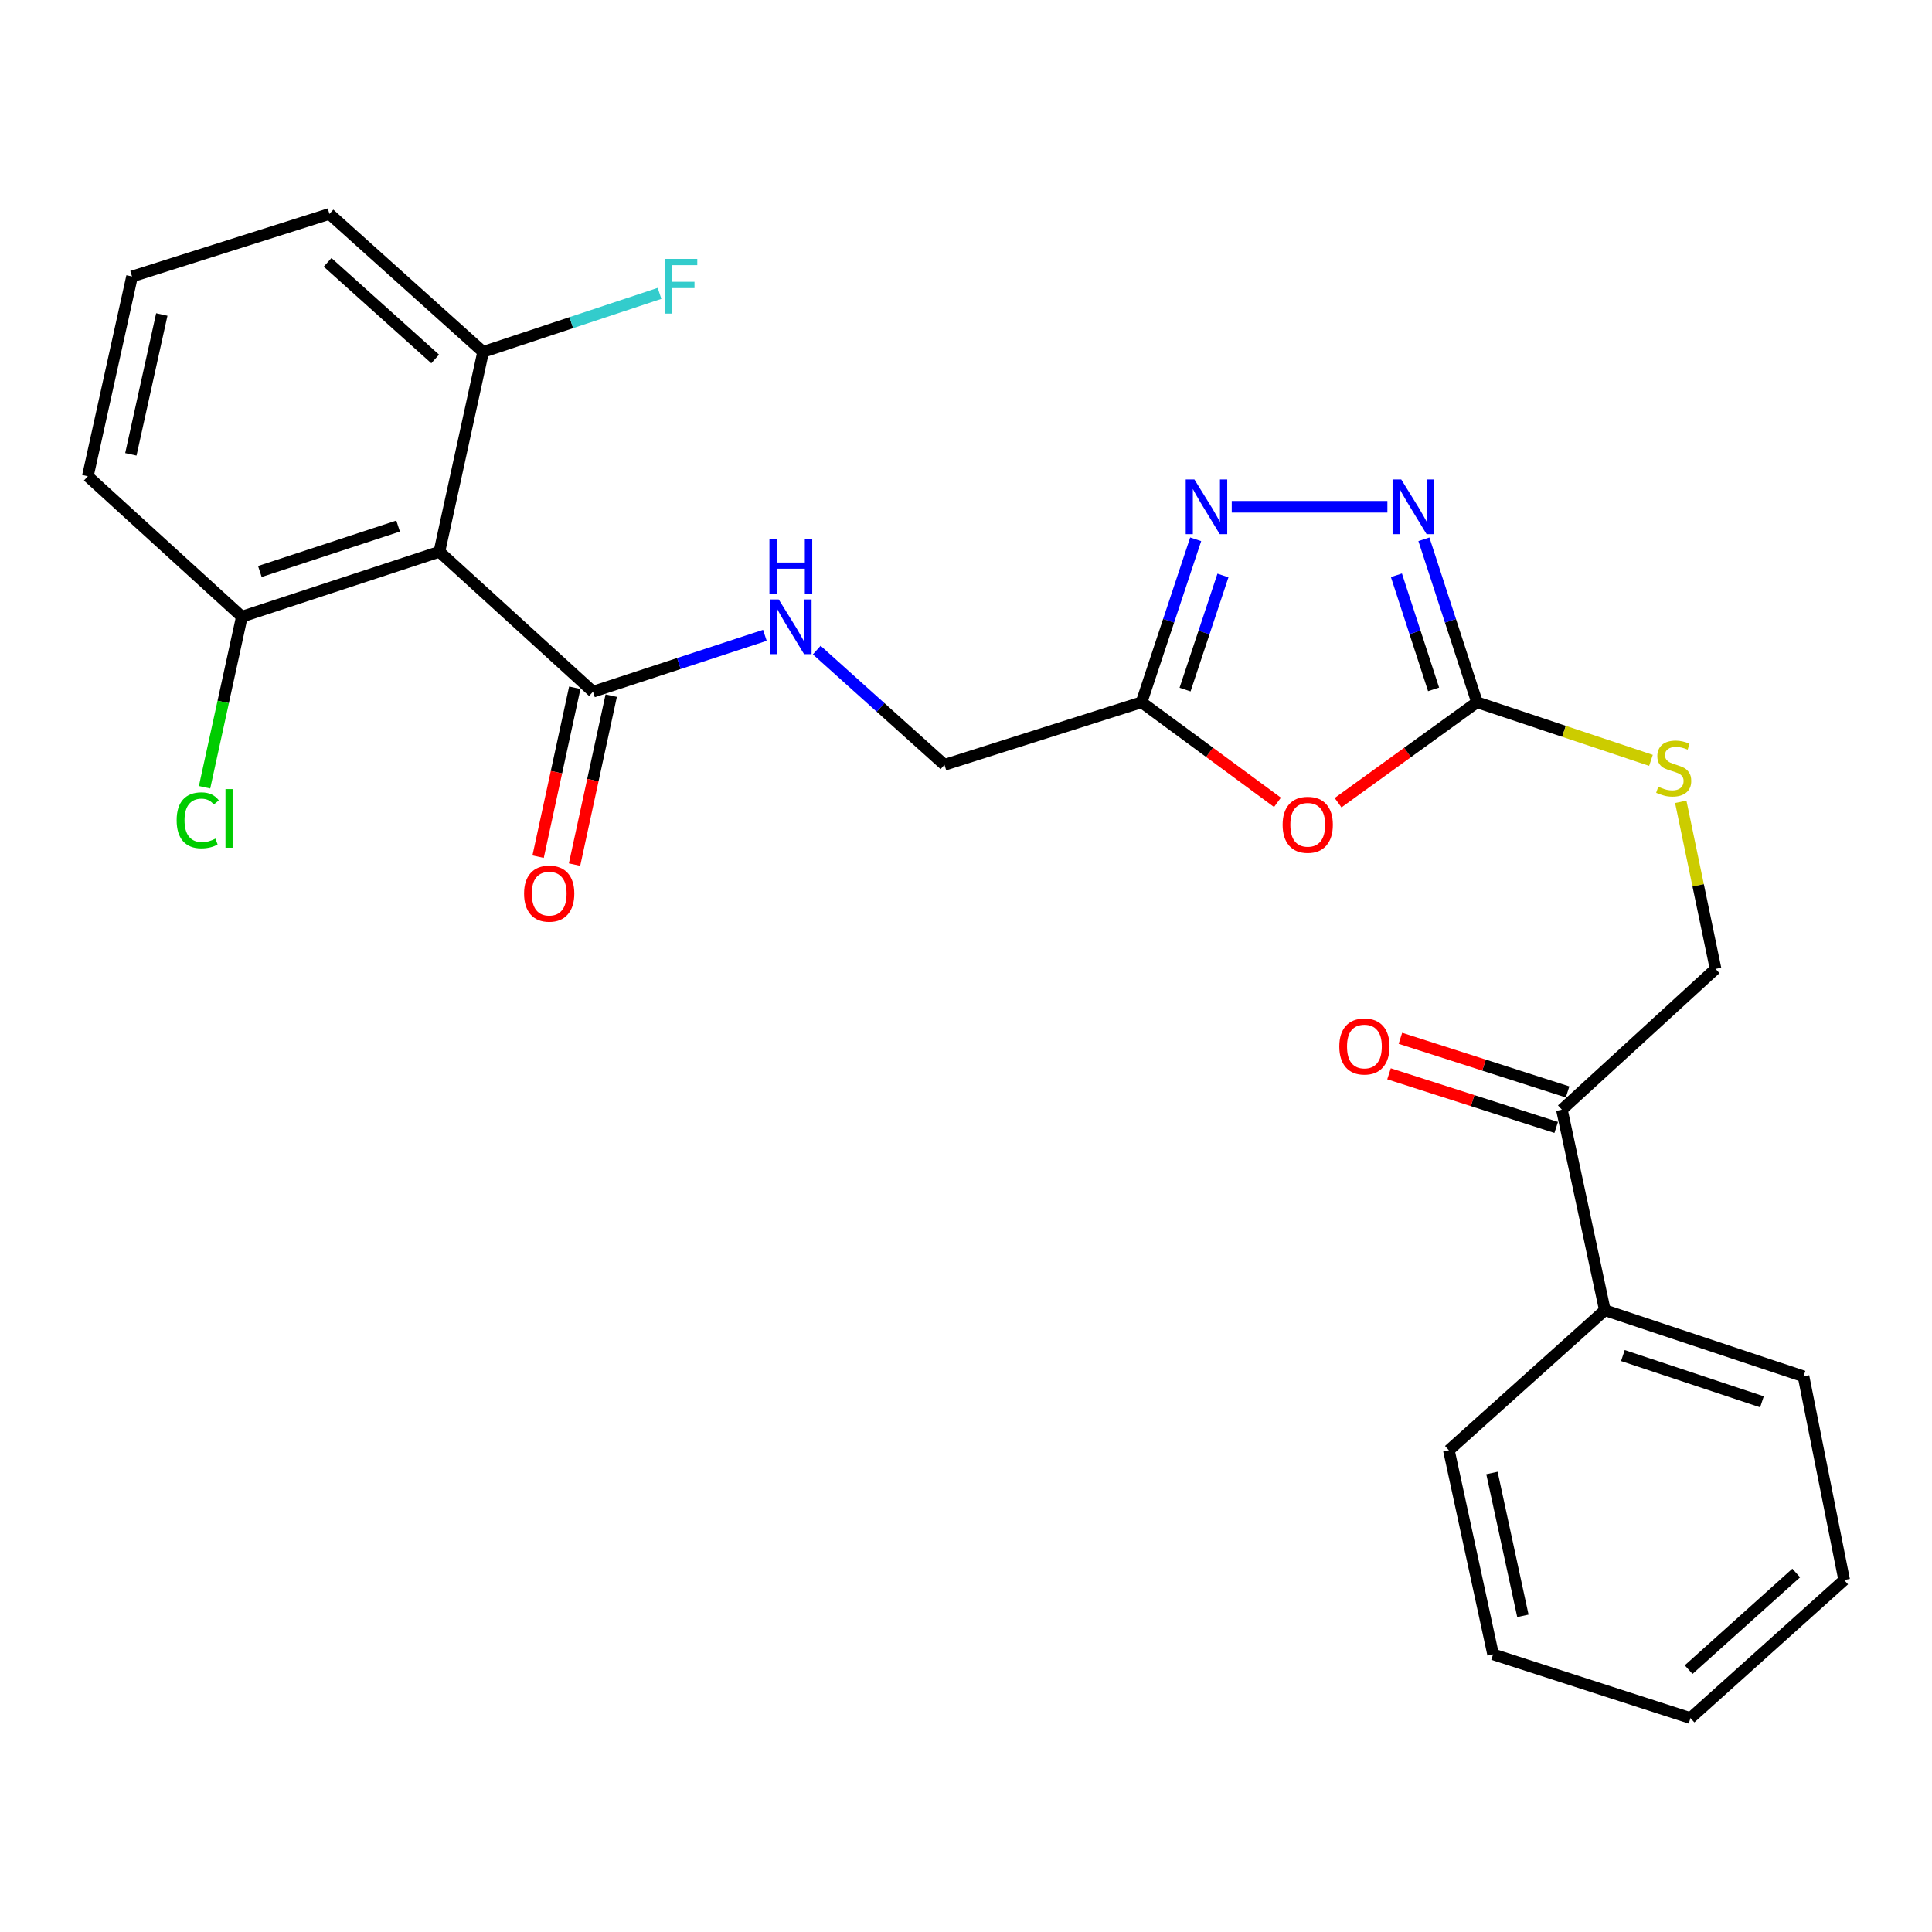 <?xml version='1.0' encoding='iso-8859-1'?>
<svg version='1.1' baseProfile='full'
              xmlns='http://www.w3.org/2000/svg'
                      xmlns:rdkit='http://www.rdkit.org/xml'
                      xmlns:xlink='http://www.w3.org/1999/xlink'
                  xml:space='preserve'
width='1000px' height='1000px' viewBox='0 0 1000 1000'>
<!-- END OF HEADER -->
<rect style='opacity:1.0;fill:#FFFFFF;stroke:none' width='1000' height='1000' x='0' y='0'> </rect>
<path class='bond-0' d='M 692.587,415.477 L 728.541,389.484' style='fill:none;fill-rule:evenodd;stroke:#FF0000;stroke-width:6px;stroke-linecap:butt;stroke-linejoin:miter;stroke-opacity:1' />
<path class='bond-0' d='M 728.541,389.484 L 764.496,363.491' style='fill:none;fill-rule:evenodd;stroke:#000000;stroke-width:6px;stroke-linecap:butt;stroke-linejoin:miter;stroke-opacity:1' />
<path class='bond-3' d='M 661.214,415.29 L 626.042,389.39' style='fill:none;fill-rule:evenodd;stroke:#FF0000;stroke-width:6px;stroke-linecap:butt;stroke-linejoin:miter;stroke-opacity:1' />
<path class='bond-3' d='M 626.042,389.39 L 590.87,363.491' style='fill:none;fill-rule:evenodd;stroke:#000000;stroke-width:6px;stroke-linecap:butt;stroke-linejoin:miter;stroke-opacity:1' />
<path class='bond-1' d='M 764.496,363.491 L 750.752,321.309' style='fill:none;fill-rule:evenodd;stroke:#000000;stroke-width:6px;stroke-linecap:butt;stroke-linejoin:miter;stroke-opacity:1' />
<path class='bond-1' d='M 750.752,321.309 L 737.009,279.127' style='fill:none;fill-rule:evenodd;stroke:#0000FF;stroke-width:6px;stroke-linecap:butt;stroke-linejoin:miter;stroke-opacity:1' />
<path class='bond-1' d='M 742.024,356.814 L 732.404,327.287' style='fill:none;fill-rule:evenodd;stroke:#000000;stroke-width:6px;stroke-linecap:butt;stroke-linejoin:miter;stroke-opacity:1' />
<path class='bond-1' d='M 732.404,327.287 L 722.784,297.76' style='fill:none;fill-rule:evenodd;stroke:#0000FF;stroke-width:6px;stroke-linecap:butt;stroke-linejoin:miter;stroke-opacity:1' />
<path class='bond-7' d='M 764.496,363.491 L 809.517,378.525' style='fill:none;fill-rule:evenodd;stroke:#000000;stroke-width:6px;stroke-linecap:butt;stroke-linejoin:miter;stroke-opacity:1' />
<path class='bond-7' d='M 809.517,378.525 L 854.538,393.558' style='fill:none;fill-rule:evenodd;stroke:#CCCC00;stroke-width:6px;stroke-linecap:butt;stroke-linejoin:miter;stroke-opacity:1' />
<path class='bond-26' d='M 718.112,262.307 L 637.551,262.307' style='fill:none;fill-rule:evenodd;stroke:#0000FF;stroke-width:6px;stroke-linecap:butt;stroke-linejoin:miter;stroke-opacity:1' />
<path class='bond-2' d='M 618.883,279.132 L 604.877,321.311' style='fill:none;fill-rule:evenodd;stroke:#0000FF;stroke-width:6px;stroke-linecap:butt;stroke-linejoin:miter;stroke-opacity:1' />
<path class='bond-2' d='M 604.877,321.311 L 590.87,363.491' style='fill:none;fill-rule:evenodd;stroke:#000000;stroke-width:6px;stroke-linecap:butt;stroke-linejoin:miter;stroke-opacity:1' />
<path class='bond-2' d='M 632.995,297.867 L 623.191,327.393' style='fill:none;fill-rule:evenodd;stroke:#0000FF;stroke-width:6px;stroke-linecap:butt;stroke-linejoin:miter;stroke-opacity:1' />
<path class='bond-2' d='M 623.191,327.393 L 613.387,356.918' style='fill:none;fill-rule:evenodd;stroke:#000000;stroke-width:6px;stroke-linecap:butt;stroke-linejoin:miter;stroke-opacity:1' />
<path class='bond-13' d='M 590.87,363.491 L 488.861,395.868' style='fill:none;fill-rule:evenodd;stroke:#000000;stroke-width:6px;stroke-linecap:butt;stroke-linejoin:miter;stroke-opacity:1' />
<path class='bond-4' d='M 227.421,285.582 L 306.938,358.023' style='fill:none;fill-rule:evenodd;stroke:#000000;stroke-width:6px;stroke-linecap:butt;stroke-linejoin:miter;stroke-opacity:1' />
<path class='bond-9' d='M 227.421,285.582 L 125.186,319.181' style='fill:none;fill-rule:evenodd;stroke:#000000;stroke-width:6px;stroke-linecap:butt;stroke-linejoin:miter;stroke-opacity:1' />
<path class='bond-9' d='M 206.06,272.289 L 134.496,295.808' style='fill:none;fill-rule:evenodd;stroke:#000000;stroke-width:6px;stroke-linecap:butt;stroke-linejoin:miter;stroke-opacity:1' />
<path class='bond-10' d='M 227.421,285.582 L 250.063,182.146' style='fill:none;fill-rule:evenodd;stroke:#000000;stroke-width:6px;stroke-linecap:butt;stroke-linejoin:miter;stroke-opacity:1' />
<path class='bond-5' d='M 306.938,358.023 L 351.418,343.432' style='fill:none;fill-rule:evenodd;stroke:#000000;stroke-width:6px;stroke-linecap:butt;stroke-linejoin:miter;stroke-opacity:1' />
<path class='bond-5' d='M 351.418,343.432 L 395.899,328.841' style='fill:none;fill-rule:evenodd;stroke:#0000FF;stroke-width:6px;stroke-linecap:butt;stroke-linejoin:miter;stroke-opacity:1' />
<path class='bond-11' d='M 297.509,355.976 L 288.016,399.696' style='fill:none;fill-rule:evenodd;stroke:#000000;stroke-width:6px;stroke-linecap:butt;stroke-linejoin:miter;stroke-opacity:1' />
<path class='bond-11' d='M 288.016,399.696 L 278.523,443.416' style='fill:none;fill-rule:evenodd;stroke:#FF0000;stroke-width:6px;stroke-linecap:butt;stroke-linejoin:miter;stroke-opacity:1' />
<path class='bond-11' d='M 316.367,360.07 L 306.874,403.791' style='fill:none;fill-rule:evenodd;stroke:#000000;stroke-width:6px;stroke-linecap:butt;stroke-linejoin:miter;stroke-opacity:1' />
<path class='bond-11' d='M 306.874,403.791 L 297.381,447.511' style='fill:none;fill-rule:evenodd;stroke:#FF0000;stroke-width:6px;stroke-linecap:butt;stroke-linejoin:miter;stroke-opacity:1' />
<path class='bond-6' d='M 422.746,336.482 L 455.803,366.175' style='fill:none;fill-rule:evenodd;stroke:#0000FF;stroke-width:6px;stroke-linecap:butt;stroke-linejoin:miter;stroke-opacity:1' />
<path class='bond-6' d='M 455.803,366.175 L 488.861,395.868' style='fill:none;fill-rule:evenodd;stroke:#000000;stroke-width:6px;stroke-linecap:butt;stroke-linejoin:miter;stroke-opacity:1' />
<path class='bond-12' d='M 869.956,415.023 L 878.968,458.262' style='fill:none;fill-rule:evenodd;stroke:#CCCC00;stroke-width:6px;stroke-linecap:butt;stroke-linejoin:miter;stroke-opacity:1' />
<path class='bond-12' d='M 878.968,458.262 L 887.979,501.501' style='fill:none;fill-rule:evenodd;stroke:#000000;stroke-width:6px;stroke-linecap:butt;stroke-linejoin:miter;stroke-opacity:1' />
<path class='bond-8' d='M 808.43,574.36 L 887.979,501.501' style='fill:none;fill-rule:evenodd;stroke:#000000;stroke-width:6px;stroke-linecap:butt;stroke-linejoin:miter;stroke-opacity:1' />
<path class='bond-14' d='M 811.377,565.173 L 768.112,551.295' style='fill:none;fill-rule:evenodd;stroke:#000000;stroke-width:6px;stroke-linecap:butt;stroke-linejoin:miter;stroke-opacity:1' />
<path class='bond-14' d='M 768.112,551.295 L 724.847,537.418' style='fill:none;fill-rule:evenodd;stroke:#FF0000;stroke-width:6px;stroke-linecap:butt;stroke-linejoin:miter;stroke-opacity:1' />
<path class='bond-14' d='M 805.483,583.548 L 762.218,569.671' style='fill:none;fill-rule:evenodd;stroke:#000000;stroke-width:6px;stroke-linecap:butt;stroke-linejoin:miter;stroke-opacity:1' />
<path class='bond-14' d='M 762.218,569.671 L 718.953,555.794' style='fill:none;fill-rule:evenodd;stroke:#FF0000;stroke-width:6px;stroke-linecap:butt;stroke-linejoin:miter;stroke-opacity:1' />
<path class='bond-15' d='M 808.43,574.36 L 830.676,678.182' style='fill:none;fill-rule:evenodd;stroke:#000000;stroke-width:6px;stroke-linecap:butt;stroke-linejoin:miter;stroke-opacity:1' />
<path class='bond-17' d='M 125.186,319.181 L 115.532,363.331' style='fill:none;fill-rule:evenodd;stroke:#000000;stroke-width:6px;stroke-linecap:butt;stroke-linejoin:miter;stroke-opacity:1' />
<path class='bond-17' d='M 115.532,363.331 L 105.878,407.481' style='fill:none;fill-rule:evenodd;stroke:#00CC00;stroke-width:6px;stroke-linecap:butt;stroke-linejoin:miter;stroke-opacity:1' />
<path class='bond-20' d='M 125.186,319.181 L 45.455,246.504' style='fill:none;fill-rule:evenodd;stroke:#000000;stroke-width:6px;stroke-linecap:butt;stroke-linejoin:miter;stroke-opacity:1' />
<path class='bond-16' d='M 250.063,182.146 L 295.718,166.998' style='fill:none;fill-rule:evenodd;stroke:#000000;stroke-width:6px;stroke-linecap:butt;stroke-linejoin:miter;stroke-opacity:1' />
<path class='bond-16' d='M 295.718,166.998 L 341.373,151.85' style='fill:none;fill-rule:evenodd;stroke:#33CCCC;stroke-width:6px;stroke-linecap:butt;stroke-linejoin:miter;stroke-opacity:1' />
<path class='bond-19' d='M 250.063,182.146 L 170.525,110.723' style='fill:none;fill-rule:evenodd;stroke:#000000;stroke-width:6px;stroke-linecap:butt;stroke-linejoin:miter;stroke-opacity:1' />
<path class='bond-19' d='M 225.239,185.791 L 169.562,135.795' style='fill:none;fill-rule:evenodd;stroke:#000000;stroke-width:6px;stroke-linecap:butt;stroke-linejoin:miter;stroke-opacity:1' />
<path class='bond-21' d='M 830.676,678.182 L 933.5,712.403' style='fill:none;fill-rule:evenodd;stroke:#000000;stroke-width:6px;stroke-linecap:butt;stroke-linejoin:miter;stroke-opacity:1' />
<path class='bond-21' d='M 840.006,701.625 L 911.983,725.58' style='fill:none;fill-rule:evenodd;stroke:#000000;stroke-width:6px;stroke-linecap:butt;stroke-linejoin:miter;stroke-opacity:1' />
<path class='bond-22' d='M 830.676,678.182 L 749.937,750.655' style='fill:none;fill-rule:evenodd;stroke:#000000;stroke-width:6px;stroke-linecap:butt;stroke-linejoin:miter;stroke-opacity:1' />
<path class='bond-18' d='M 68.344,143.101 L 170.525,110.723' style='fill:none;fill-rule:evenodd;stroke:#000000;stroke-width:6px;stroke-linecap:butt;stroke-linejoin:miter;stroke-opacity:1' />
<path class='bond-27' d='M 68.344,143.101 L 45.455,246.504' style='fill:none;fill-rule:evenodd;stroke:#000000;stroke-width:6px;stroke-linecap:butt;stroke-linejoin:miter;stroke-opacity:1' />
<path class='bond-27' d='M 83.752,162.782 L 67.73,235.164' style='fill:none;fill-rule:evenodd;stroke:#000000;stroke-width:6px;stroke-linecap:butt;stroke-linejoin:miter;stroke-opacity:1' />
<path class='bond-23' d='M 933.5,712.403 L 954.545,817.822' style='fill:none;fill-rule:evenodd;stroke:#000000;stroke-width:6px;stroke-linecap:butt;stroke-linejoin:miter;stroke-opacity:1' />
<path class='bond-24' d='M 749.937,750.655 L 772.815,856.288' style='fill:none;fill-rule:evenodd;stroke:#000000;stroke-width:6px;stroke-linecap:butt;stroke-linejoin:miter;stroke-opacity:1' />
<path class='bond-24' d='M 772.229,762.415 L 788.244,836.358' style='fill:none;fill-rule:evenodd;stroke:#000000;stroke-width:6px;stroke-linecap:butt;stroke-linejoin:miter;stroke-opacity:1' />
<path class='bond-28' d='M 954.545,817.822 L 874.996,889.277' style='fill:none;fill-rule:evenodd;stroke:#000000;stroke-width:6px;stroke-linecap:butt;stroke-linejoin:miter;stroke-opacity:1' />
<path class='bond-28' d='M 929.718,814.184 L 874.033,864.202' style='fill:none;fill-rule:evenodd;stroke:#000000;stroke-width:6px;stroke-linecap:butt;stroke-linejoin:miter;stroke-opacity:1' />
<path class='bond-25' d='M 772.815,856.288 L 874.996,889.277' style='fill:none;fill-rule:evenodd;stroke:#000000;stroke-width:6px;stroke-linecap:butt;stroke-linejoin:miter;stroke-opacity:1' />
<path  class='atom-0' d='M 663.884 426.91
Q 663.884 420.11, 667.244 416.31
Q 670.604 412.51, 676.884 412.51
Q 683.164 412.51, 686.524 416.31
Q 689.884 420.11, 689.884 426.91
Q 689.884 433.79, 686.484 437.71
Q 683.084 441.59, 676.884 441.59
Q 670.644 441.59, 667.244 437.71
Q 663.884 433.83, 663.884 426.91
M 676.884 438.39
Q 681.204 438.39, 683.524 435.51
Q 685.884 432.59, 685.884 426.91
Q 685.884 421.35, 683.524 418.55
Q 681.204 415.71, 676.884 415.71
Q 672.564 415.71, 670.204 418.51
Q 667.884 421.31, 667.884 426.91
Q 667.884 432.63, 670.204 435.51
Q 672.564 438.39, 676.884 438.39
' fill='#FF0000'/>
<path  class='atom-2' d='M 725.269 248.147
L 734.549 263.147
Q 735.469 264.627, 736.949 267.307
Q 738.429 269.987, 738.509 270.147
L 738.509 248.147
L 742.269 248.147
L 742.269 276.467
L 738.389 276.467
L 728.429 260.067
Q 727.269 258.147, 726.029 255.947
Q 724.829 253.747, 724.469 253.067
L 724.469 276.467
L 720.789 276.467
L 720.789 248.147
L 725.269 248.147
' fill='#0000FF'/>
<path  class='atom-3' d='M 618.21 248.147
L 627.49 263.147
Q 628.41 264.627, 629.89 267.307
Q 631.37 269.987, 631.45 270.147
L 631.45 248.147
L 635.21 248.147
L 635.21 276.467
L 631.33 276.467
L 621.37 260.067
Q 620.21 258.147, 618.97 255.947
Q 617.77 253.747, 617.41 253.067
L 617.41 276.467
L 613.73 276.467
L 613.73 248.147
L 618.21 248.147
' fill='#0000FF'/>
<path  class='atom-7' d='M 403.073 310.274
L 412.353 325.274
Q 413.273 326.754, 414.753 329.434
Q 416.233 332.114, 416.313 332.274
L 416.313 310.274
L 420.073 310.274
L 420.073 338.594
L 416.193 338.594
L 406.233 322.194
Q 405.073 320.274, 403.833 318.074
Q 402.633 315.874, 402.273 315.194
L 402.273 338.594
L 398.593 338.594
L 398.593 310.274
L 403.073 310.274
' fill='#0000FF'/>
<path  class='atom-7' d='M 398.253 279.122
L 402.093 279.122
L 402.093 291.162
L 416.573 291.162
L 416.573 279.122
L 420.413 279.122
L 420.413 307.442
L 416.573 307.442
L 416.573 294.362
L 402.093 294.362
L 402.093 307.442
L 398.253 307.442
L 398.253 279.122
' fill='#0000FF'/>
<path  class='atom-8' d='M 858.302 407.207
Q 858.622 407.327, 859.942 407.887
Q 861.262 408.447, 862.702 408.807
Q 864.182 409.127, 865.622 409.127
Q 868.302 409.127, 869.862 407.847
Q 871.422 406.527, 871.422 404.247
Q 871.422 402.687, 870.622 401.727
Q 869.862 400.767, 868.662 400.247
Q 867.462 399.727, 865.462 399.127
Q 862.942 398.367, 861.422 397.647
Q 859.942 396.927, 858.862 395.407
Q 857.822 393.887, 857.822 391.327
Q 857.822 387.767, 860.222 385.567
Q 862.662 383.367, 867.462 383.367
Q 870.742 383.367, 874.462 384.927
L 873.542 388.007
Q 870.142 386.607, 867.582 386.607
Q 864.822 386.607, 863.302 387.767
Q 861.782 388.887, 861.822 390.847
Q 861.822 392.367, 862.582 393.287
Q 863.382 394.207, 864.502 394.727
Q 865.662 395.247, 867.582 395.847
Q 870.142 396.647, 871.662 397.447
Q 873.182 398.247, 874.262 399.887
Q 875.382 401.487, 875.382 404.247
Q 875.382 408.167, 872.742 410.287
Q 870.142 412.367, 865.782 412.367
Q 863.262 412.367, 861.342 411.807
Q 859.462 411.287, 857.222 410.367
L 858.302 407.207
' fill='#CCCC00'/>
<path  class='atom-12' d='M 271.263 462.535
Q 271.263 455.735, 274.623 451.935
Q 277.983 448.135, 284.263 448.135
Q 290.543 448.135, 293.903 451.935
Q 297.263 455.735, 297.263 462.535
Q 297.263 469.415, 293.863 473.335
Q 290.463 477.215, 284.263 477.215
Q 278.023 477.215, 274.623 473.335
Q 271.263 469.455, 271.263 462.535
M 284.263 474.015
Q 288.583 474.015, 290.903 471.135
Q 293.263 468.215, 293.263 462.535
Q 293.263 456.975, 290.903 454.175
Q 288.583 451.335, 284.263 451.335
Q 279.943 451.335, 277.583 454.135
Q 275.263 456.935, 275.263 462.535
Q 275.263 468.255, 277.583 471.135
Q 279.943 474.015, 284.263 474.015
' fill='#FF0000'/>
<path  class='atom-15' d='M 693.217 541.656
Q 693.217 534.856, 696.577 531.056
Q 699.937 527.256, 706.217 527.256
Q 712.497 527.256, 715.857 531.056
Q 719.217 534.856, 719.217 541.656
Q 719.217 548.536, 715.817 552.456
Q 712.417 556.336, 706.217 556.336
Q 699.977 556.336, 696.577 552.456
Q 693.217 548.576, 693.217 541.656
M 706.217 553.136
Q 710.537 553.136, 712.857 550.256
Q 715.217 547.336, 715.217 541.656
Q 715.217 536.096, 712.857 533.296
Q 710.537 530.456, 706.217 530.456
Q 701.897 530.456, 699.537 533.256
Q 697.217 536.056, 697.217 541.656
Q 697.217 547.376, 699.537 550.256
Q 701.897 553.136, 706.217 553.136
' fill='#FF0000'/>
<path  class='atom-17' d='M 344.071 134.001
L 360.911 134.001
L 360.911 137.241
L 347.871 137.241
L 347.871 145.841
L 359.471 145.841
L 359.471 149.121
L 347.871 149.121
L 347.871 162.321
L 344.071 162.321
L 344.071 134.001
' fill='#33CCCC'/>
<path  class='atom-18' d='M 91.43 424.593
Q 91.43 417.553, 94.71 413.873
Q 98.031 410.153, 104.31 410.153
Q 110.15 410.153, 113.27 414.273
L 110.63 416.433
Q 108.35 413.433, 104.31 413.433
Q 100.03 413.433, 97.751 416.313
Q 95.51 419.153, 95.51 424.593
Q 95.51 430.193, 97.831 433.073
Q 100.19 435.953, 104.75 435.953
Q 107.87 435.953, 111.51 434.073
L 112.63 437.073
Q 111.15 438.033, 108.91 438.593
Q 106.67 439.153, 104.19 439.153
Q 98.031 439.153, 94.71 435.393
Q 91.43 431.633, 91.43 424.593
' fill='#00CC00'/>
<path  class='atom-18' d='M 116.71 408.433
L 120.39 408.433
L 120.39 438.793
L 116.71 438.793
L 116.71 408.433
' fill='#00CC00'/>
</svg>
